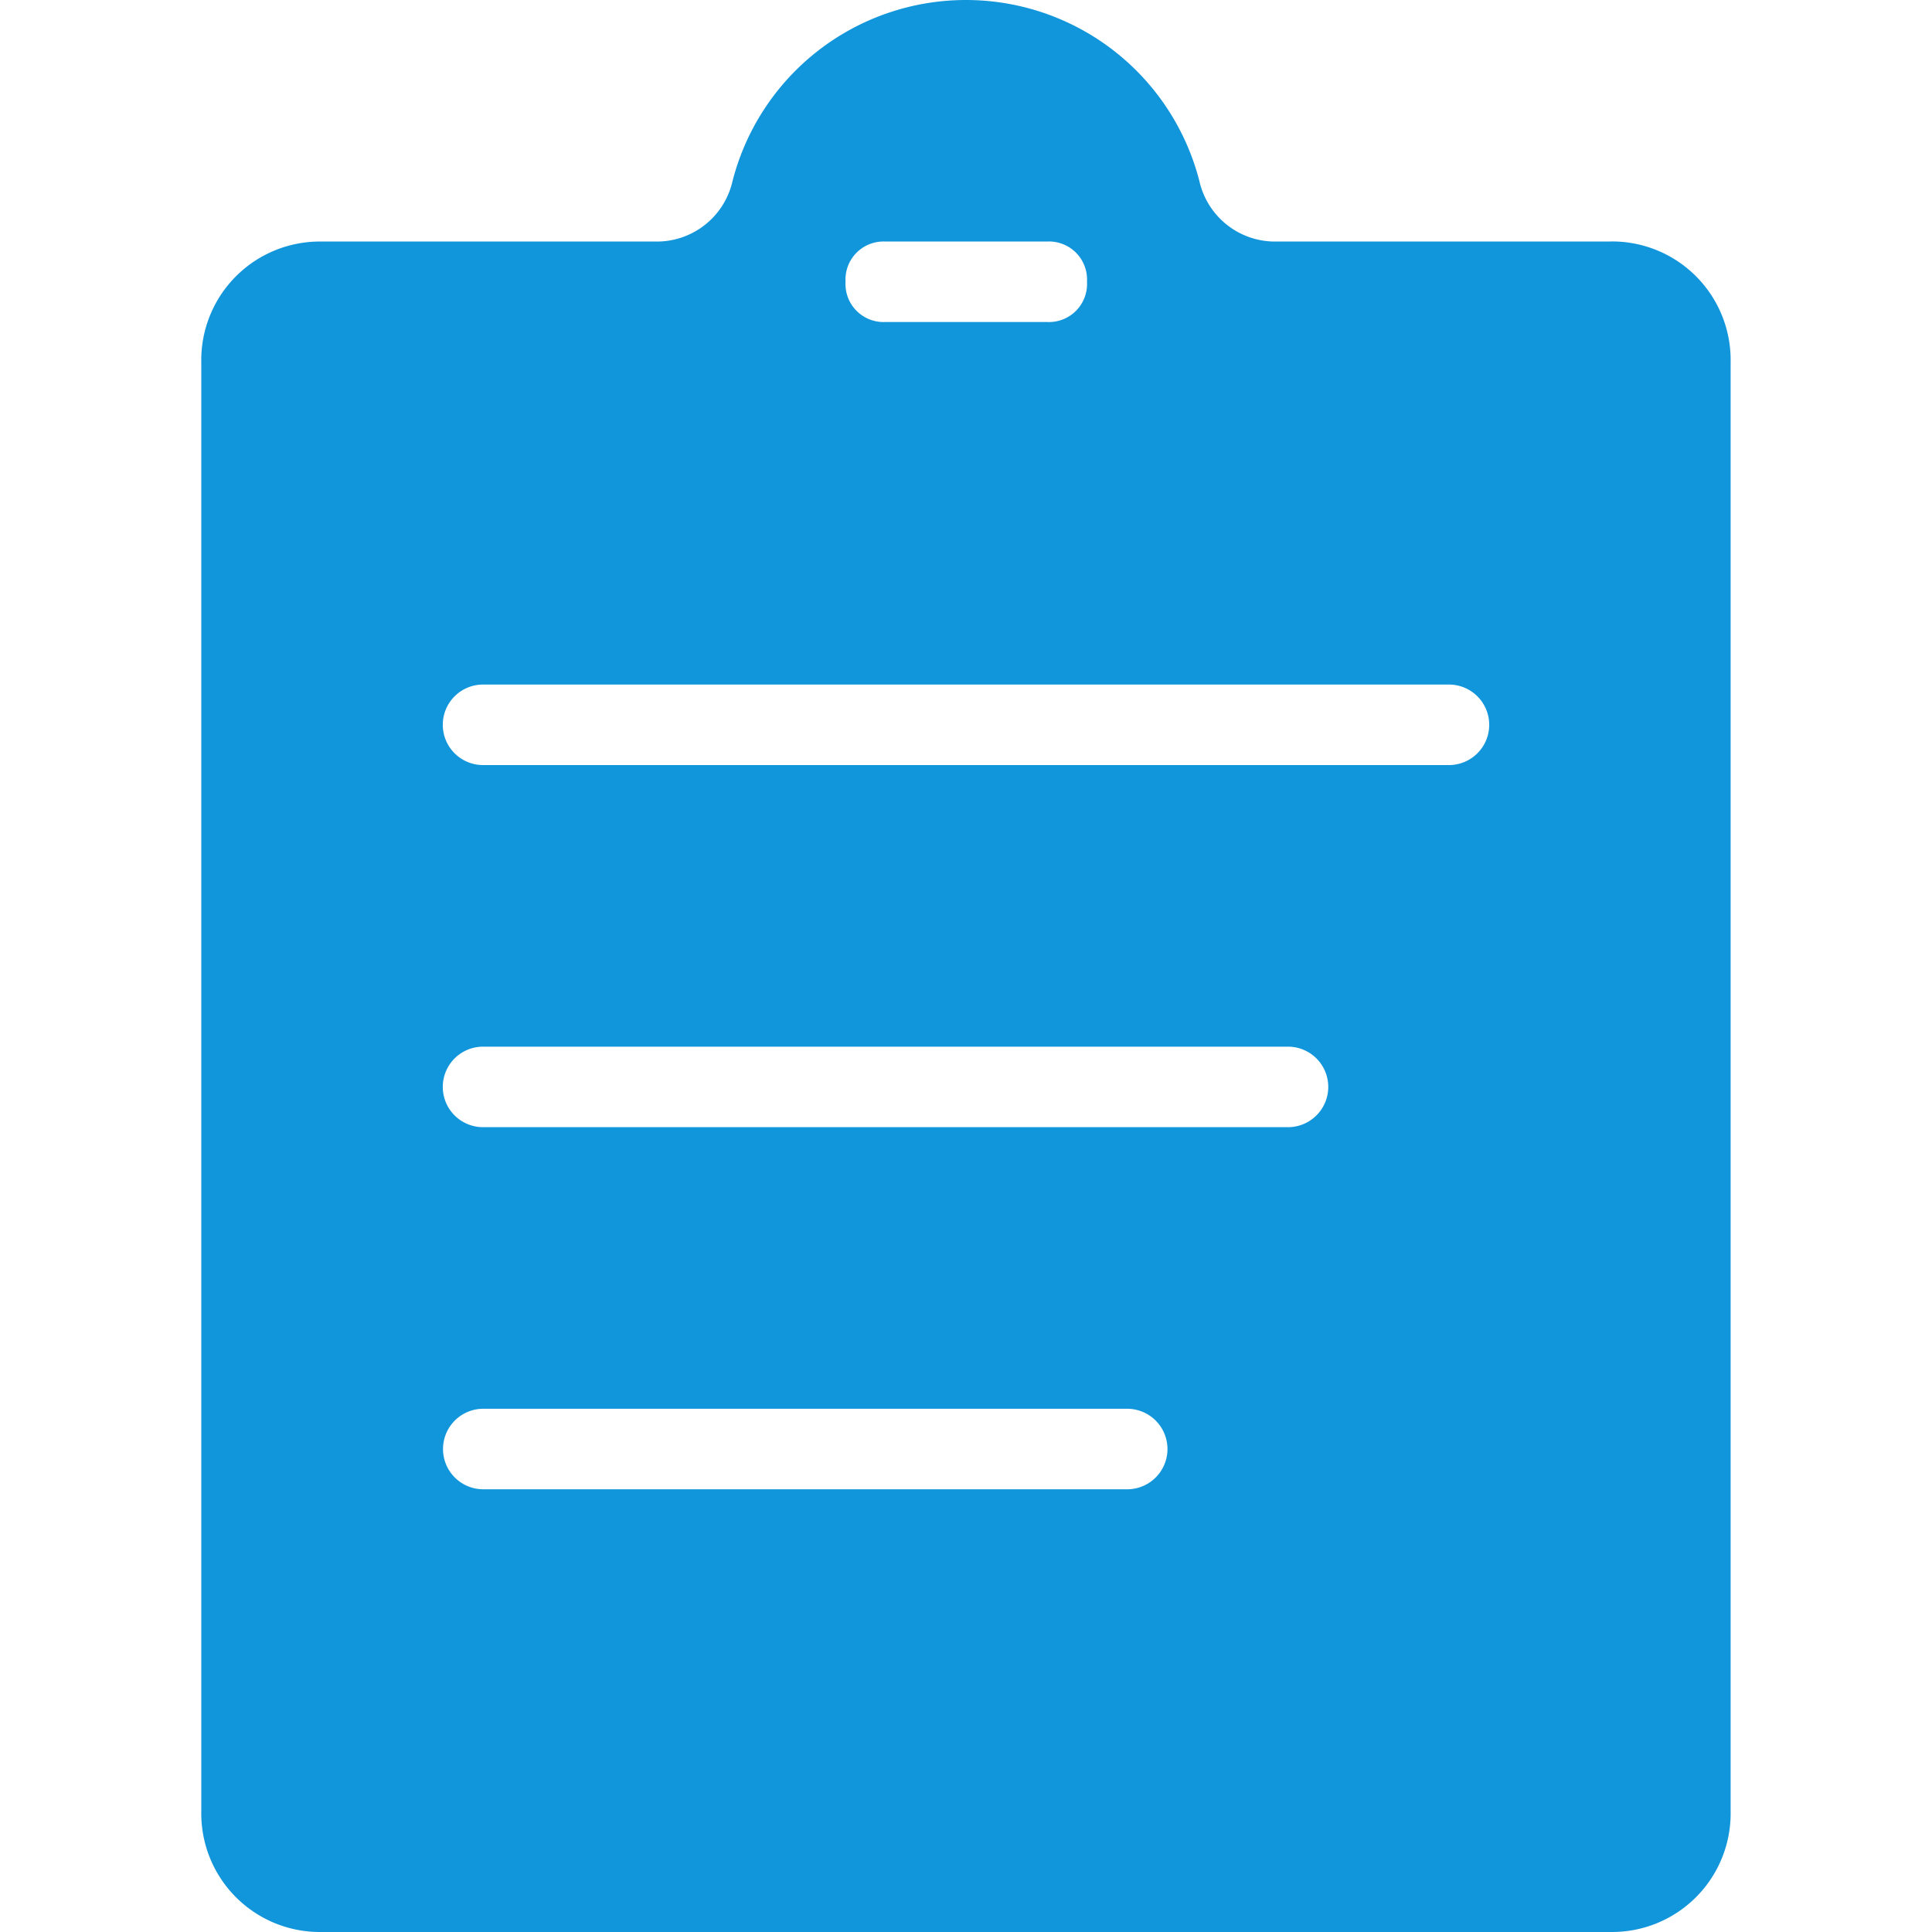 <svg t="1626851701368" class="icon" viewBox="0 0 1024 1024" version="1.1" xmlns="http://www.w3.org/2000/svg" p-id="2227" width="48" height="48"><path d="M853.319 128.025h-177.061a41.121 41.121 0 0 1-40.549-32.015 127.733 127.733 0 0 0-247.461 0 41.121 41.121 0 0 1-40.549 32.015H170.636A62.845 62.845 0 0 0 106.688 191.973v768.029a62.845 62.845 0 0 0 63.989 63.989h682.601a62.845 62.845 0 0 0 63.989-63.989V191.973a62.845 62.845 0 0 0-63.989-63.989z m-383.851 0h85.346a20.173 20.173 0 0 1 21.316 21.316 20.173 20.173 0 0 1-21.316 21.316h-85.346a20.173 20.173 0 0 1-21.316-21.316 20.173 20.173 0 0 1 21.193-21.316z m127.978 661.326H256.145a21.316 21.316 0 0 1 0-42.673h341.301a21.316 21.316 0 0 1 0 42.673z m85.346-191.925H256.022a21.316 21.316 0 0 1 0-42.673h426.646a21.316 21.316 0 0 1 0 42.673z m85.346-191.925H256.022a21.316 21.316 0 0 1 0-42.673h511.951a21.316 21.316 0 0 1 0 42.673z" fill="#1296db" p-id="2228"></path></svg>